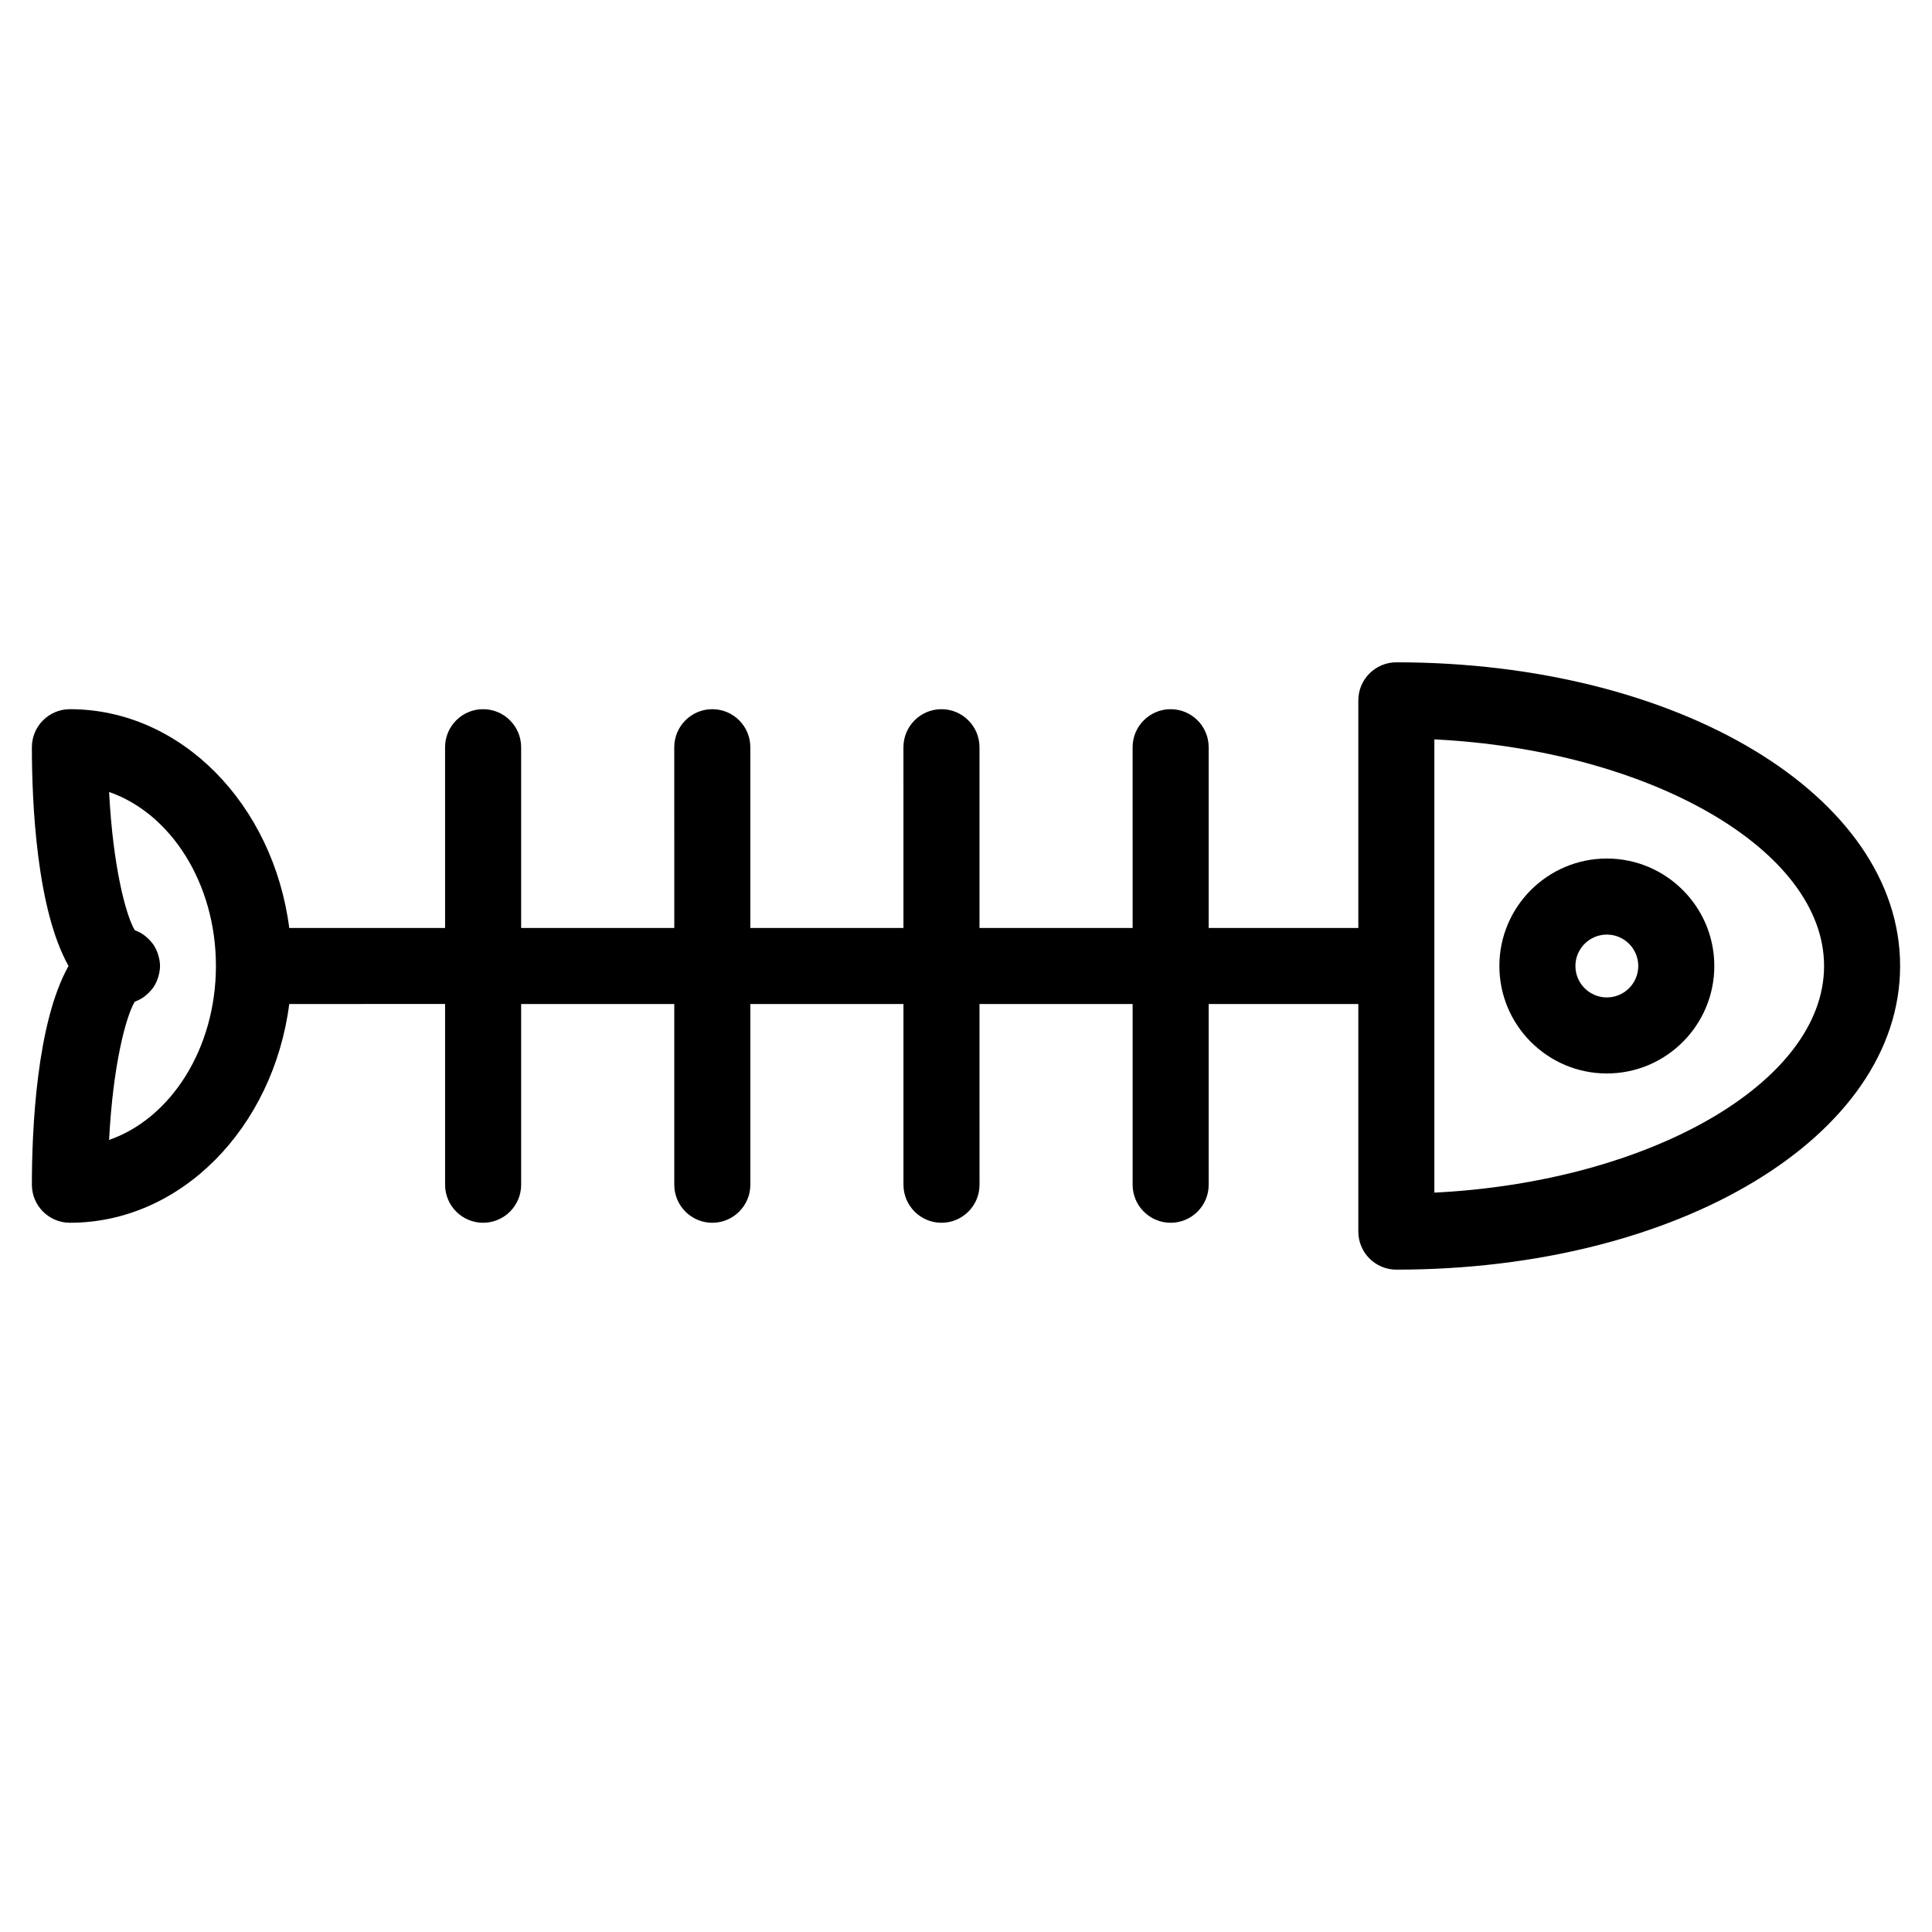 <?xml version="1.0" encoding="UTF-8"?>
<!-- Uploaded to: SVG Repo, www.svgrepo.com, Generator: SVG Repo Mixer Tools -->
<svg fill="#000000" width="800px" height="800px" version="1.1" viewBox="144 144 512 512" xmlns="http://www.w3.org/2000/svg">
 <g>
  <path d="m514.05 319.52c-5.562 0-10.078 4.516-10.078 10.078v60.32h-39.66v-47.898c0-5.562-4.516-10.078-10.078-10.078s-10.078 4.516-10.078 10.078l0.004 47.898h-40.582v-47.898c0-5.562-4.516-10.078-10.078-10.078s-10.078 4.516-10.078 10.078l0.004 47.898h-40.578v-47.898c0-5.562-4.516-10.078-10.078-10.078s-10.078 4.516-10.078 10.078l0.008 47.898h-40.59v-47.898c0-5.562-4.516-10.078-10.078-10.078s-10.078 4.516-10.078 10.078l0.004 47.898h-41.297c-4.231-32.746-28.648-57.977-58.129-57.977-5.562 0-10.078 4.516-10.078 10.078 0 14.586 1.223 42.883 9.715 57.973-8.488 15.09-9.715 43.387-9.715 57.973 0 5.562 4.516 10.078 10.078 10.078 29.484 0 53.898-25.227 58.129-57.973l41.297-0.004v47.898c0 5.562 4.516 10.078 10.078 10.078s10.078-4.516 10.078-10.078l-0.004-47.895h40.586v47.898c0 5.562 4.516 10.078 10.078 10.078s10.078-4.516 10.078-10.078v-47.898h40.578v47.898c0 5.562 4.516 10.078 10.078 10.078s10.078-4.516 10.078-10.078l-0.008-47.898h40.582v47.898c0 5.562 4.516 10.078 10.078 10.078s10.078-4.516 10.078-10.078l-0.004-47.898h39.66v60.32c0 5.562 4.516 10.078 10.078 10.078 74.859 0 133.5-35.348 133.5-80.473 0-45.129-58.645-80.477-133.5-80.477zm-341.14 126.57c1.027-19.895 4.453-32.656 6.777-36.59 0.082-0.031 0.145-0.09 0.223-0.117 0.82-0.316 1.586-0.73 2.289-1.23 0.168-0.121 0.312-0.258 0.469-0.387 0.598-0.488 1.145-1.031 1.613-1.648 0.098-0.121 0.207-0.23 0.297-0.359 0.508-0.719 0.898-1.516 1.199-2.359 0.07-0.203 0.125-0.398 0.188-0.605 0.262-0.891 0.441-1.812 0.441-2.793v-0.012-0.012c0-0.973-0.18-1.898-0.441-2.793-0.059-0.207-0.117-0.402-0.188-0.605-0.309-0.84-0.695-1.637-1.199-2.359-0.09-0.125-0.195-0.227-0.293-0.352-0.48-0.621-1.023-1.168-1.629-1.664-0.152-0.125-0.293-0.258-0.453-0.371-0.707-0.508-1.477-0.922-2.301-1.238-0.074-0.031-0.137-0.09-0.211-0.117-2.324-3.941-5.75-16.695-6.777-36.59 16.305 5.637 28.309 24.141 28.309 46.094-0.004 21.965-12.008 40.469-28.312 46.109zm351.21 13.965v-120.11c56.938 2.816 103.28 29.164 103.28 60.055s-46.34 57.234-103.28 60.059z"/>
  <path d="m569.83 371.52c-15.703 0-28.48 12.777-28.48 28.48s12.777 28.48 28.48 28.48 28.48-12.777 28.48-28.48-12.777-28.48-28.48-28.48zm0 36.809c-4.594 0-8.328-3.734-8.328-8.328s3.734-8.328 8.328-8.328 8.328 3.738 8.328 8.328c0 4.594-3.734 8.328-8.328 8.328z"/>
 </g>
</svg>